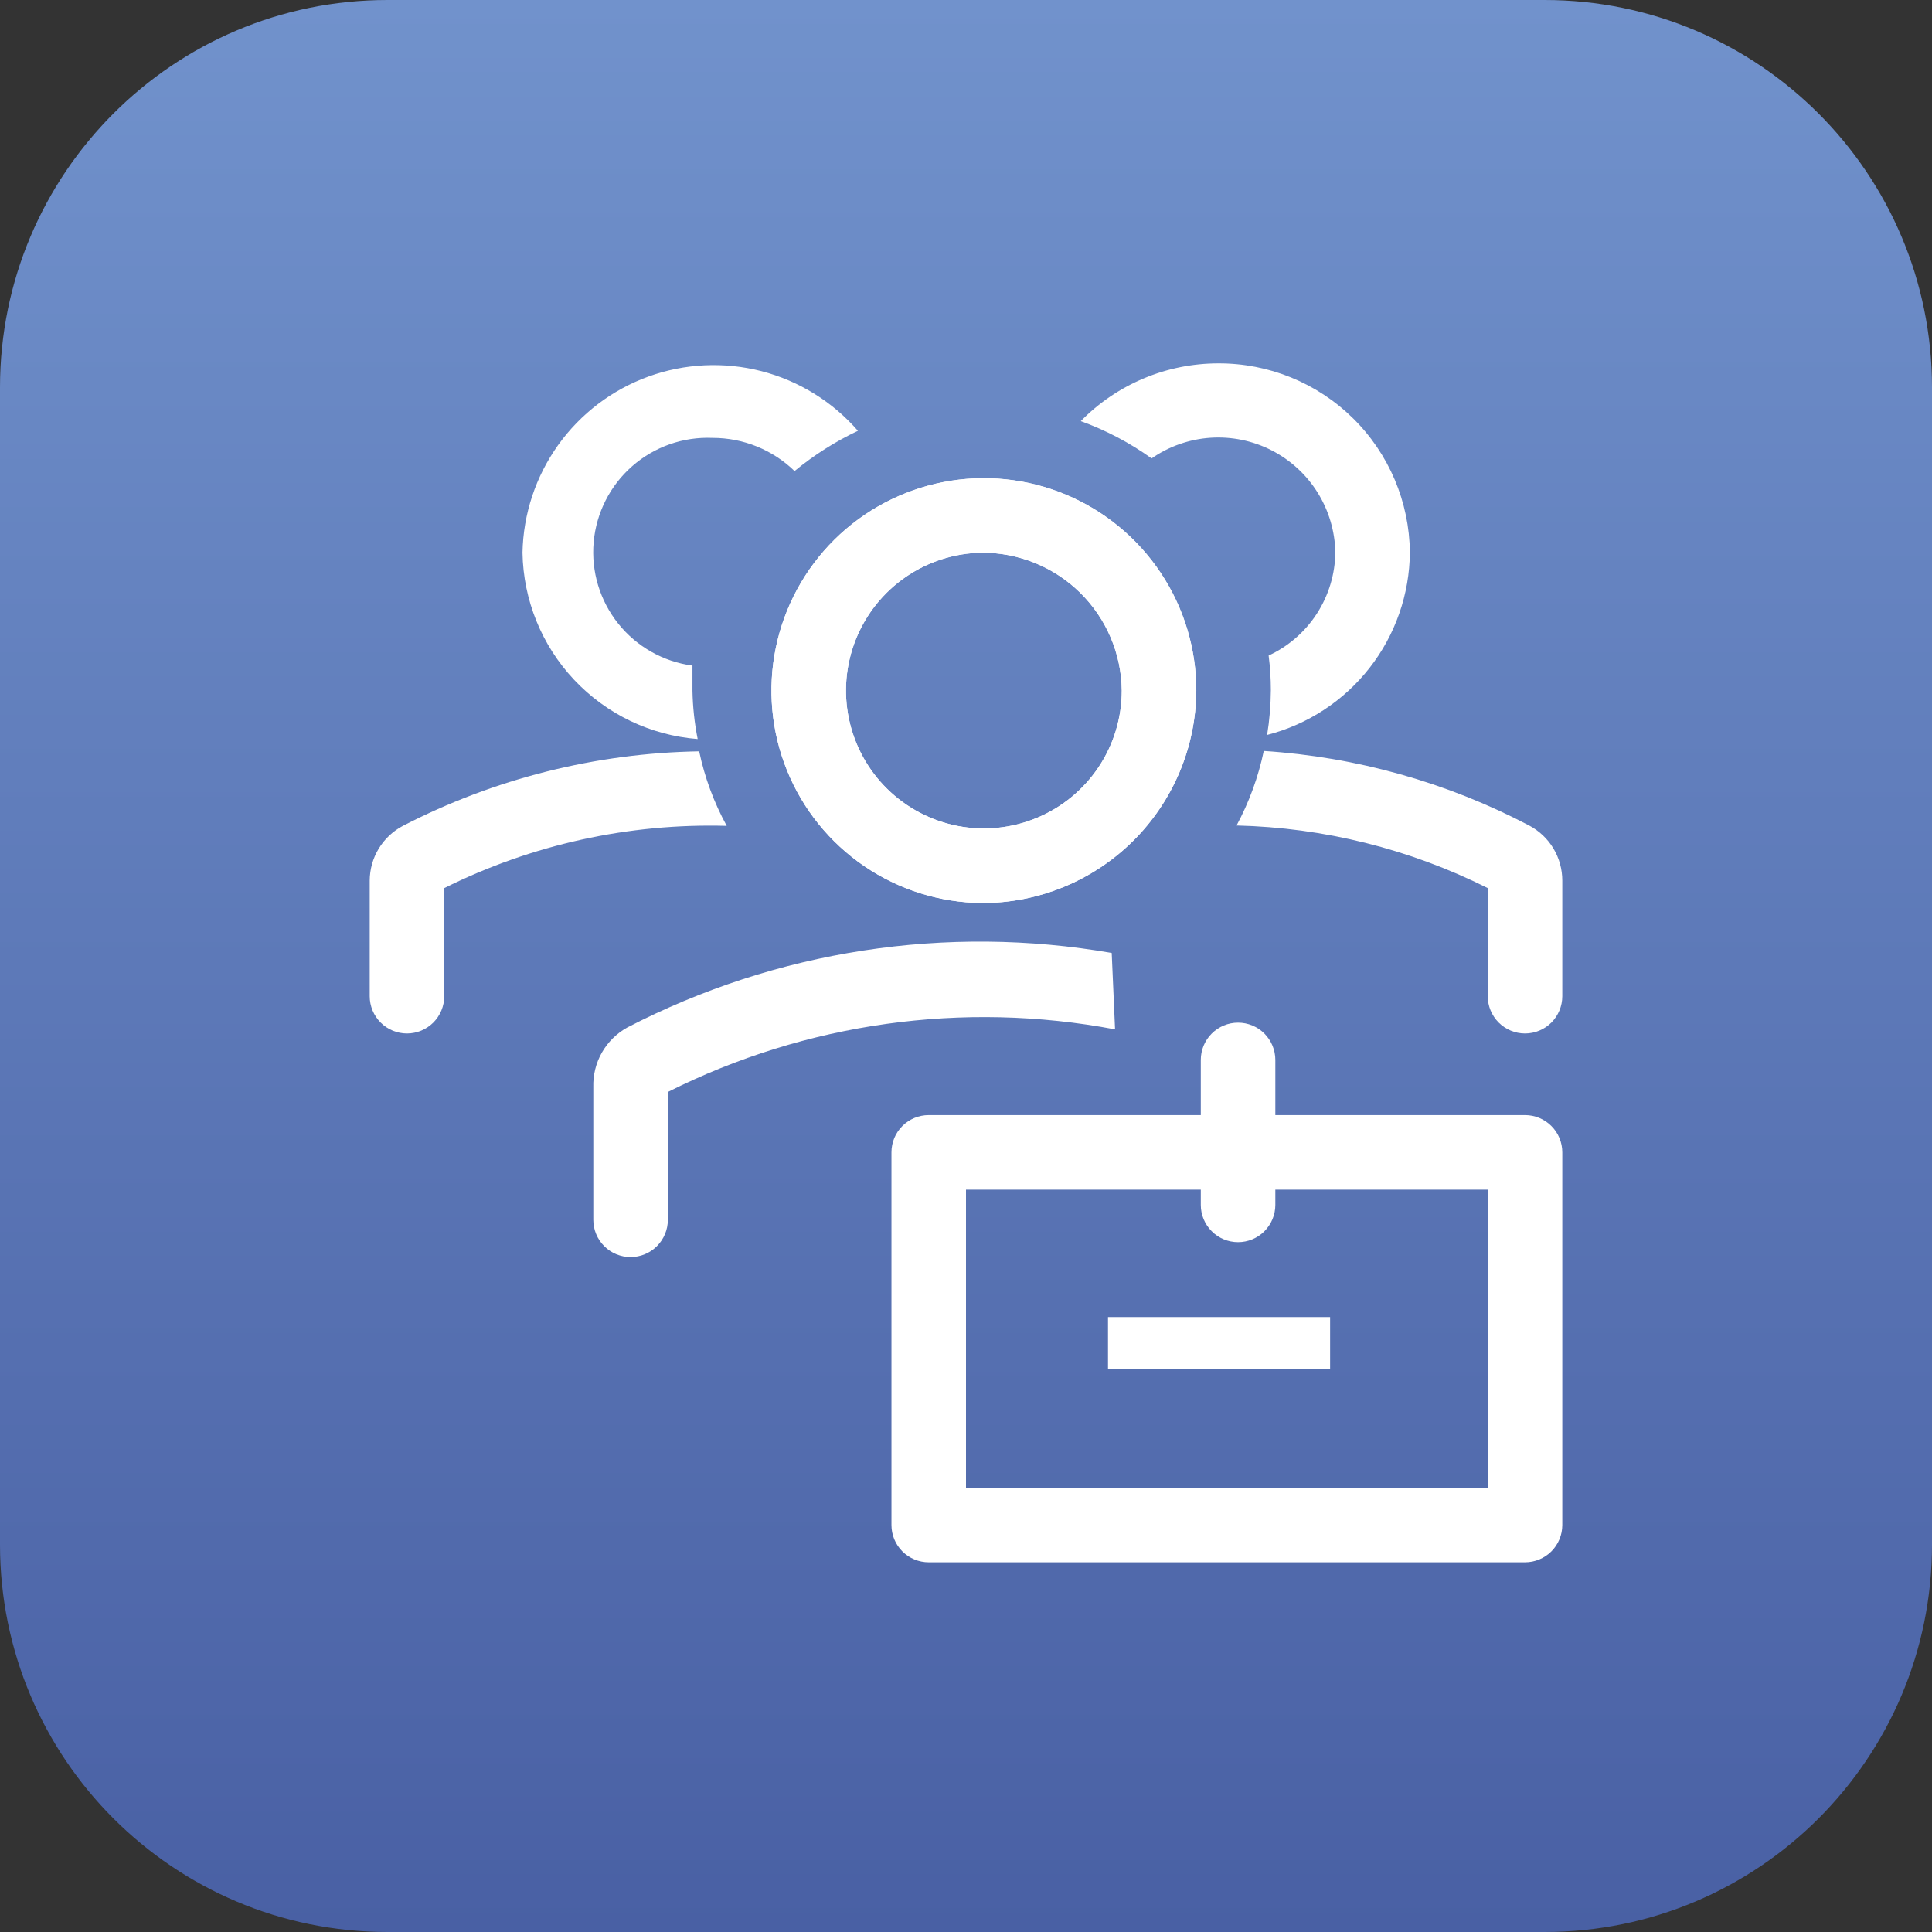 <svg width="72" height="72" viewBox="0 0 72 72" fill="none" xmlns="http://www.w3.org/2000/svg">
<rect x="0" y="0" width="72" height="72" fill="#333333" stroke="none"/>
<g clip-path="url(#clip0_5589_3575)">
<path d="M57.561 0H14.439C6.464 0 0 6.464 0 14.439V57.561C0 65.535 6.464 72 14.439 72H57.561C65.535 72 72 65.535 72 57.561V14.439C72 6.464 65.535 0 57.561 0Z" fill="url(#paint0_linear_5589_3575)"/>
<path d="M36.583 33.653C35.021 33.636 33.499 33.158 32.208 32.278C30.917 31.398 29.915 30.156 29.329 28.708C28.742 27.26 28.598 25.671 28.912 24.141C29.227 22.611 29.988 21.208 31.098 20.109C32.209 19.011 33.619 18.265 35.153 17.966C36.686 17.667 38.273 17.829 39.715 18.43C41.157 19.032 42.388 20.047 43.255 21.347C44.121 22.647 44.583 24.174 44.583 25.736C44.569 27.846 43.718 29.863 42.219 31.347C40.719 32.831 38.693 33.66 36.583 33.653ZM36.583 20.597C35.571 20.614 34.585 20.929 33.751 21.503C32.917 22.078 32.272 22.886 31.895 23.826C31.519 24.767 31.429 25.797 31.637 26.789C31.845 27.78 32.34 28.688 33.062 29.398C33.784 30.109 34.7 30.59 35.694 30.782C36.689 30.973 37.718 30.867 38.652 30.475C39.586 30.084 40.384 29.425 40.945 28.582C41.506 27.739 41.805 26.749 41.806 25.736C41.791 24.363 41.233 23.052 40.255 22.089C39.276 21.126 37.956 20.59 36.583 20.597Z" fill="white"/>
<path d="M36.583 33.653C35.021 33.636 33.499 33.158 32.208 32.278C30.917 31.398 29.915 30.156 29.329 28.708C28.742 27.26 28.597 25.671 28.912 24.141C29.227 22.611 29.988 21.208 31.098 20.109C32.208 19.011 33.619 18.265 35.152 17.966C36.686 17.667 38.273 17.829 39.715 18.43C41.157 19.032 42.388 20.047 43.255 21.347C44.121 22.647 44.583 24.174 44.583 25.736C44.569 27.846 43.718 29.863 42.219 31.347C40.719 32.831 38.693 33.66 36.583 33.653ZM36.583 20.597C35.571 20.614 34.585 20.929 33.751 21.503C32.917 22.078 32.272 22.886 31.895 23.826C31.519 24.767 31.429 25.797 31.637 26.789C31.844 27.78 32.34 28.688 33.062 29.398C33.784 30.109 34.7 30.59 35.694 30.782C36.689 30.973 37.718 30.867 38.652 30.475C39.586 30.084 40.384 29.425 40.945 28.582C41.506 27.739 41.805 26.749 41.805 25.736C41.791 24.363 41.233 23.052 40.255 22.089C39.276 21.126 37.956 20.59 36.583 20.597ZM41.43 35.514C35.27 34.442 28.928 35.418 23.375 38.292C22.981 38.511 22.654 38.834 22.431 39.225C22.208 39.617 22.098 40.063 22.111 40.514V45.458C22.111 45.827 22.257 46.18 22.518 46.44C22.778 46.701 23.131 46.847 23.5 46.847C23.868 46.847 24.221 46.701 24.482 46.44C24.742 46.18 24.889 45.827 24.889 45.458V40.694C30.038 38.111 35.894 37.291 41.555 38.361L41.43 35.514Z" fill="white"/>
<path d="M56.833 41.556H47.528V39.5C47.528 39.132 47.381 38.779 47.121 38.518C46.861 38.258 46.507 38.111 46.139 38.111C45.77 38.111 45.417 38.258 45.157 38.518C44.896 38.779 44.75 39.132 44.75 39.5V41.556H34.611C34.243 41.556 33.889 41.702 33.629 41.963C33.368 42.223 33.222 42.576 33.222 42.945V56.834C33.222 57.202 33.368 57.555 33.629 57.816C33.889 58.076 34.243 58.222 34.611 58.222H56.833C57.202 58.222 57.555 58.076 57.815 57.816C58.076 57.555 58.222 57.202 58.222 56.834V42.945C58.222 42.576 58.076 42.223 57.815 41.963C57.555 41.702 57.202 41.556 56.833 41.556ZM55.444 55.445H36V44.334H44.75V44.903C44.75 45.271 44.896 45.625 45.157 45.885C45.417 46.146 45.77 46.292 46.139 46.292C46.507 46.292 46.861 46.146 47.121 45.885C47.381 45.625 47.528 45.271 47.528 44.903V44.334H55.444V55.445Z" fill="white"/>
<path d="M41.292 49.083H49.569V51.028H41.292V49.083ZM26.056 28C22.21 28.064 18.432 29.015 15.014 30.778C14.642 30.974 14.331 31.268 14.113 31.627C13.895 31.987 13.78 32.399 13.778 32.819V37.125C13.778 37.493 13.924 37.846 14.185 38.107C14.445 38.367 14.798 38.514 15.167 38.514C15.535 38.514 15.888 38.367 16.149 38.107C16.409 37.846 16.556 37.493 16.556 37.125V33.097C19.821 31.472 23.437 30.675 27.083 30.778C26.606 29.907 26.26 28.971 26.056 28ZM56.986 30.764C53.921 29.156 50.552 28.209 47.097 27.986C46.894 28.956 46.552 29.891 46.083 30.764C49.338 30.842 52.534 31.639 55.444 33.097V37.125C55.444 37.493 55.591 37.846 55.851 38.107C56.112 38.367 56.465 38.514 56.833 38.514C57.202 38.514 57.555 38.367 57.816 38.107C58.076 37.846 58.222 37.493 58.222 37.125V32.819C58.223 32.397 58.108 31.982 57.891 31.619C57.673 31.257 57.36 30.961 56.986 30.764ZM25.806 25.736V24.805C24.718 24.66 23.728 24.1 23.042 23.243C22.356 22.386 22.027 21.297 22.124 20.204C22.221 19.11 22.735 18.096 23.561 17.373C24.386 16.649 25.459 16.272 26.556 16.319C27.696 16.317 28.793 16.761 29.611 17.555C30.333 16.96 31.126 16.456 31.972 16.055C31.027 14.969 29.775 14.194 28.381 13.833C26.987 13.473 25.516 13.543 24.163 14.034C22.809 14.526 21.637 15.416 20.799 16.588C19.962 17.76 19.499 19.157 19.472 20.597C19.501 22.359 20.186 24.047 21.393 25.331C22.601 26.616 24.243 27.404 26 27.542C25.882 26.947 25.817 26.342 25.806 25.736ZM45.403 13.542C44.448 13.542 43.504 13.732 42.624 14.102C41.744 14.472 40.946 15.013 40.278 15.694C41.217 16.035 42.105 16.502 42.917 17.083C43.565 16.633 44.324 16.367 45.111 16.314C45.899 16.262 46.686 16.423 47.389 16.783C48.091 17.142 48.684 17.685 49.102 18.354C49.52 19.024 49.749 19.794 49.764 20.583C49.755 21.394 49.517 22.185 49.077 22.866C48.637 23.547 48.013 24.089 47.278 24.43C47.334 24.859 47.361 25.29 47.361 25.722C47.357 26.28 47.311 26.838 47.222 27.389C48.735 27 50.077 26.122 51.039 24.891C52.002 23.66 52.53 22.145 52.542 20.583C52.523 18.704 51.762 16.909 50.425 15.59C49.087 14.271 47.282 13.534 45.403 13.542Z" fill="white"/>
</g>
<defs>
<linearGradient id="paint0_linear_5589_3575" x1="35.998" y1="0" x2="35.998" y2="72" gradientUnits="userSpaceOnUse">
<stop stop-color="#7192CC"/>
<stop offset="1" stop-color="#4960A4"/>
</linearGradient>
<clipPath id="clip0_5589_3575">
<rect width="72" height="72" fill="white"/>
</clipPath>
</defs>
</svg>
